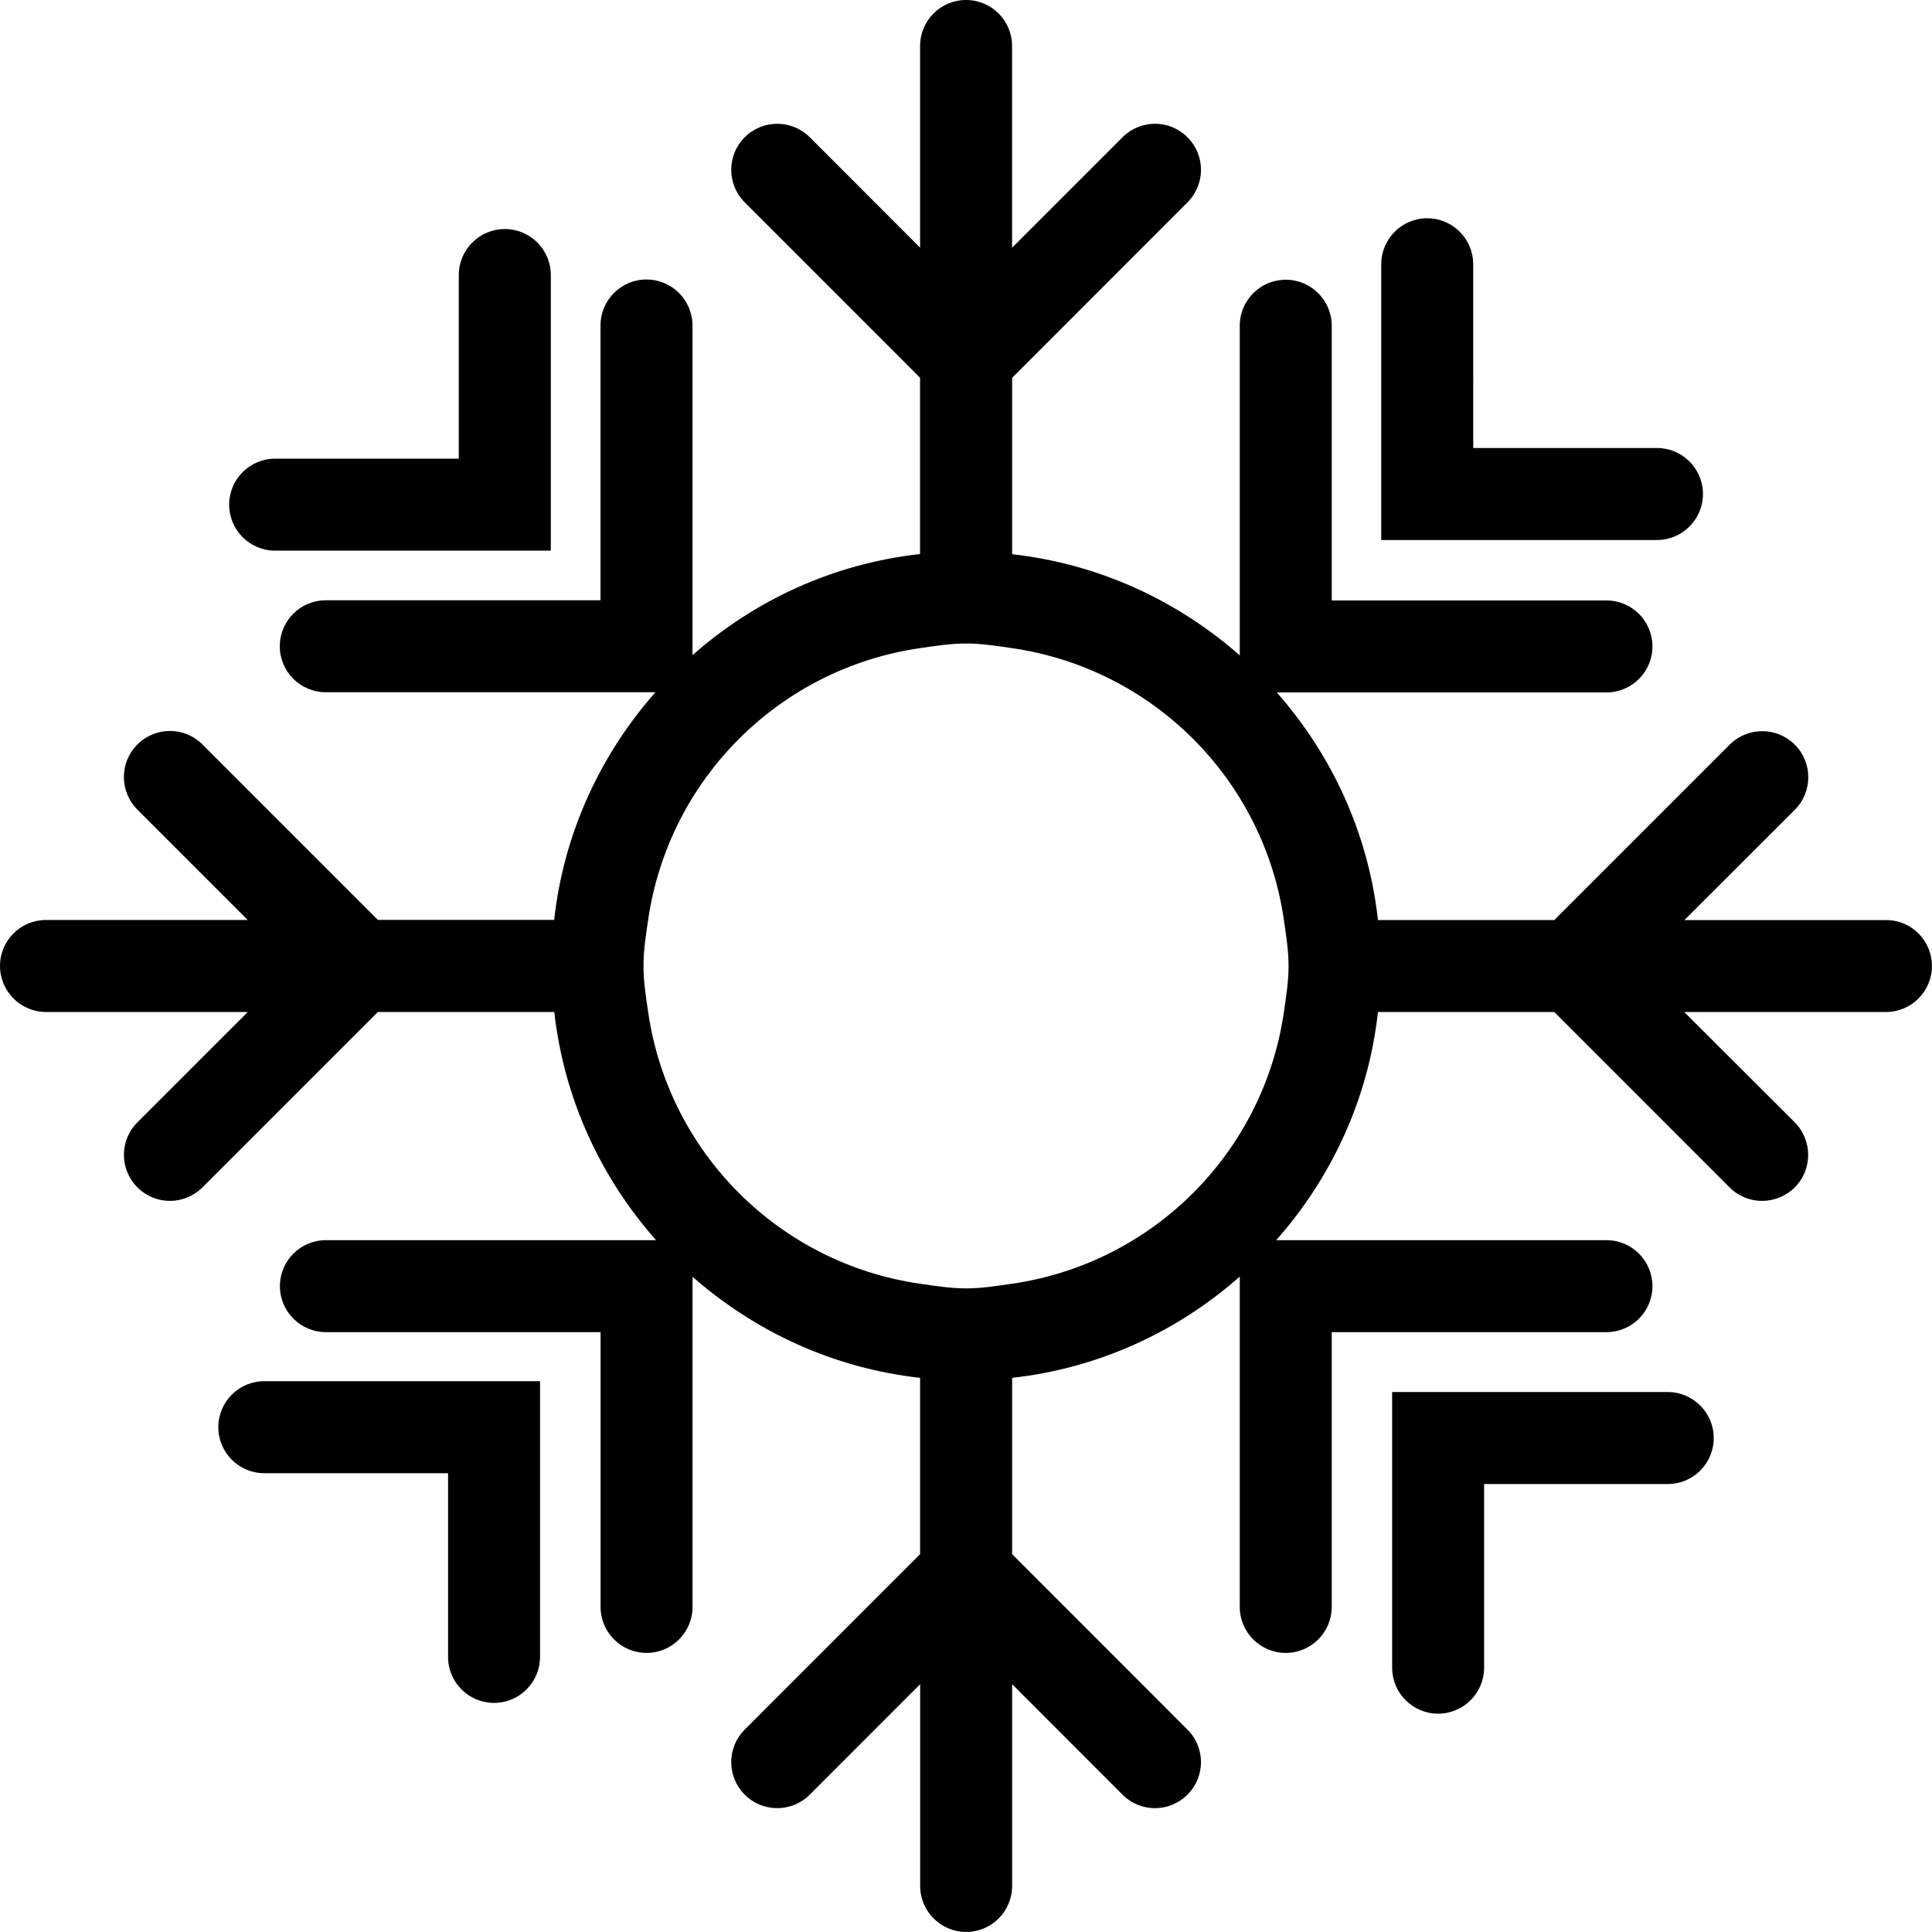 <?xml version="1.0" encoding="iso-8859-1"?>
<!-- Uploaded to: SVG Repo, www.svgrepo.com, Generator: SVG Repo Mixer Tools -->
<!DOCTYPE svg PUBLIC "-//W3C//DTD SVG 1.1//EN" "http://www.w3.org/Graphics/SVG/1.1/DTD/svg11.dtd">
<svg fill="#000000" version="1.1" id="Capa_1" xmlns="http://www.w3.org/2000/svg" xmlns:xlink="http://www.w3.org/1999/xlink" 
	 width="800px" height="800px" viewBox="0 0 32.813 32.813"
	 xml:space="preserve">
<g>
	<path d="M29.106,24.424c0,0.432-0.351,0.781-0.781,0.781h-3.119v3.119c0,0.431-0.351,0.781-0.781,0.781
		c-0.432,0-0.781-0.351-0.781-0.781v-4.682h4.682C28.756,23.643,29.106,23.993,29.106,24.424z M4.673,9.352h4.682V4.671
		c0-0.431-0.35-0.781-0.781-0.781S7.792,4.24,7.792,4.671V7.79H4.673c-0.431,0-0.781,0.35-0.781,0.781
		C3.892,9.002,4.242,9.352,4.673,9.352z M3.708,24.24c0,0.431,0.35,0.781,0.781,0.781H7.61v3.12c0,0.432,0.35,0.781,0.781,0.781
		s0.781-0.35,0.781-0.781v-4.683H4.489C4.058,23.458,3.708,23.808,3.708,24.24z M28.923,8.39c0-0.432-0.35-0.781-0.781-0.781h-3.121
		V4.488c0-0.431-0.35-0.781-0.781-0.781s-0.781,0.35-0.781,0.781v4.684h4.684C28.573,9.171,28.923,8.82,28.923,8.39z M32.812,16.407
		c0,0.431-0.35,0.781-0.781,0.781h-3.426l1.876,1.873c0.305,0.306,0.305,0.802,0,1.107c-0.152,0.15-0.354,0.228-0.554,0.228
		c-0.198,0-0.398-0.075-0.55-0.228l-2.979-2.98h-2.995c-0.163,1.479-0.79,2.815-1.728,3.875h5.609c0.432,0,0.781,0.351,0.781,0.781
		c0,0.432-0.35,0.781-0.781,0.781h-4.666v4.667c0,0.431-0.351,0.781-0.781,0.781c-0.432,0-0.781-0.351-0.781-0.781v-5.61
		c-1.058,0.933-2.392,1.556-3.866,1.719v2.995l2.978,2.98c0.306,0.305,0.306,0.8,0,1.104c-0.152,0.152-0.352,0.23-0.551,0.23
		s-0.401-0.077-0.553-0.23l-1.874-1.876v3.427c0,0.431-0.35,0.781-0.781,0.781s-0.781-0.351-0.781-0.781v-3.427l-1.875,1.876
		c-0.305,0.306-0.8,0.306-1.105,0c-0.305-0.305-0.305-0.8,0-1.104l2.979-2.98v-2.995c-1.474-0.163-2.807-0.787-3.865-1.717v5.608
		c0,0.431-0.35,0.781-0.781,0.781c-0.431,0-0.781-0.351-0.781-0.781v-4.667H5.535c-0.431,0-0.781-0.35-0.781-0.781
		c0-0.431,0.35-0.781,0.781-0.781h5.607c-0.936-1.06-1.563-2.396-1.728-3.875H6.417l-2.979,2.979
		c-0.152,0.151-0.352,0.229-0.552,0.229s-0.4-0.077-0.552-0.229c-0.306-0.306-0.306-0.801,0-1.106l1.874-1.873H0.782
		C0.35,17.187,0,16.836,0,16.406c0-0.432,0.35-0.781,0.781-0.781h3.426L2.333,13.75c-0.305-0.305-0.305-0.801,0-1.106
		c0.306-0.306,0.8-0.306,1.105,0l2.979,2.979h2.995c0.163-1.475,0.787-2.809,1.72-3.866H5.533c-0.431,0-0.781-0.35-0.781-0.781
		c0-0.431,0.35-0.781,0.781-0.781h4.666V5.528c0-0.431,0.35-0.781,0.781-0.781s0.781,0.35,0.781,0.781v5.599
		c1.058-0.933,2.391-1.554,3.865-1.717V6.415l-2.978-2.979c-0.305-0.305-0.305-0.8,0-1.105s0.8-0.305,1.105,0l1.874,1.875V0.781
		C15.626,0.35,15.976,0,16.408,0c0.431,0,0.781,0.35,0.781,0.781v3.426l1.875-1.875c0.306-0.307,0.8-0.307,1.104,0
		c0.306,0.305,0.306,0.8,0,1.105L17.19,6.417v2.996c1.475,0.164,2.809,0.788,3.866,1.718V5.532c0-0.432,0.35-0.781,0.781-0.781
		c0.431,0,0.781,0.35,0.781,0.781v4.666h4.666c0.432,0,0.781,0.35,0.781,0.781c0,0.431-0.35,0.781-0.781,0.781h-5.599
		c0.932,1.058,1.556,2.392,1.718,3.866h2.995l2.979-2.979c0.305-0.305,0.799-0.305,1.106,0c0.305,0.305,0.305,0.801,0,1.106
		l-1.876,1.874h3.427C32.463,15.625,32.812,15.974,32.812,16.407z M21.806,15.625c-0.346-2.391-2.227-4.271-4.618-4.617
		c-0.257-0.037-0.514-0.079-0.781-0.079c-0.268,0-0.524,0.042-0.781,0.079c-2.391,0.346-4.272,2.227-4.618,4.617
		c-0.038,0.257-0.079,0.514-0.079,0.781s0.041,0.522,0.079,0.781c0.346,2.391,2.227,4.271,4.618,4.616
		c0.257,0.036,0.514,0.079,0.781,0.079c0.267,0,0.524-0.043,0.781-0.079c2.391-0.346,4.272-2.226,4.618-4.616
		c0.037-0.259,0.079-0.515,0.079-0.781S21.842,15.882,21.806,15.625z"/>
</g>
</svg>